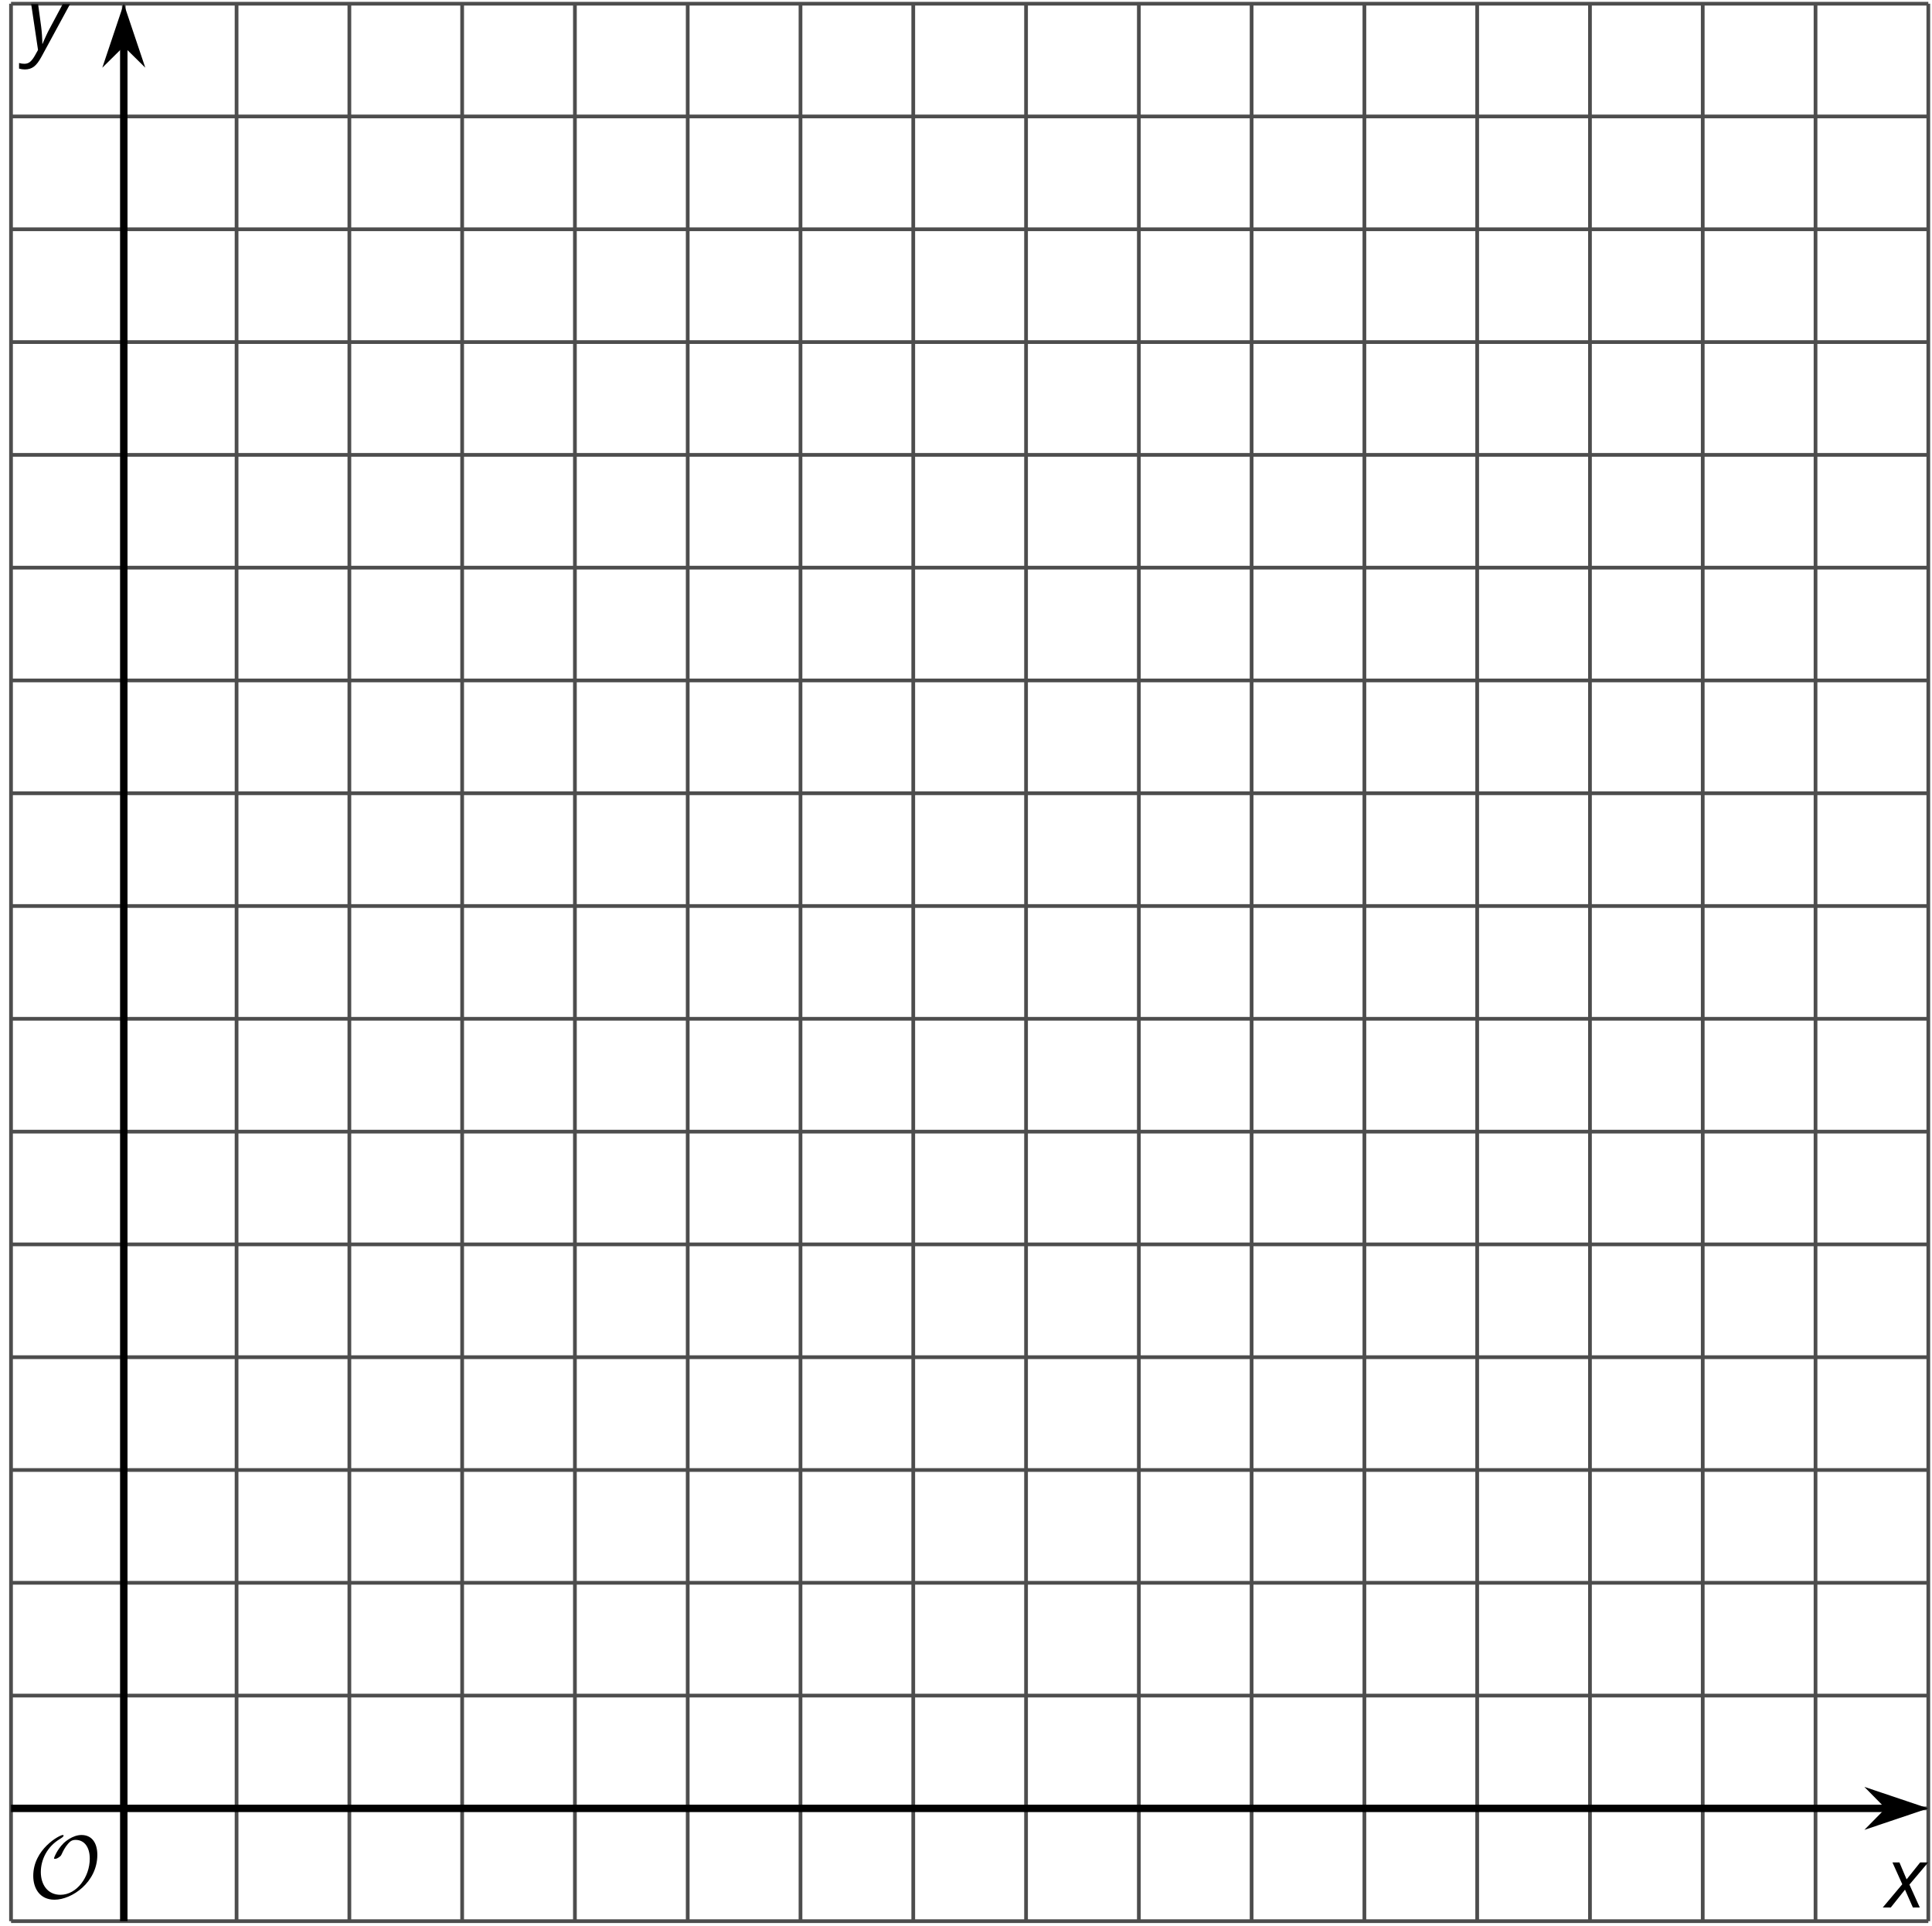 <?xml version='1.0' encoding='UTF-8'?>
<!-- This file was generated by dvisvgm 2.1.3 -->
<svg height='258.704pt' version='1.1' viewBox='-72 -72 259.545 258.704' width='259.545pt' xmlns='http://www.w3.org/2000/svg' xmlns:xlink='http://www.w3.org/1999/xlink'>
<defs>
<path d='M2.58 -2.398L3.641 0H4.569L3.177 -3.077L5.691 -6.055H4.619L2.796 -3.779L1.834 -6.055H0.895L2.215 -3.122L-0.409 0H0.669L2.58 -2.398Z' id='g4-88'/>
<path d='M0.541 -6.055L1.459 0.099L1.039 0.851C0.834 1.215 0.624 1.492 0.409 1.68C0.199 1.862 -0.061 1.956 -0.365 1.956C-0.613 1.956 -0.856 1.923 -1.088 1.856V2.602C-0.84 2.68 -0.58 2.718 -0.315 2.718C0.155 2.718 0.558 2.597 0.895 2.348S1.569 1.663 1.912 1.028L5.757 -6.055H4.774L2.978 -2.691C2.884 -2.53 2.746 -2.243 2.553 -1.829S2.199 -1.044 2.072 -0.724H2.039C2.039 -1.028 2.022 -1.425 1.989 -1.923C1.95 -2.414 1.917 -2.79 1.878 -3.044L1.47 -6.055H0.541Z' id='g4-89'/>
<path d='M9.289 -5.762C9.289 -7.281 8.62 -8.428 7.161 -8.428C5.918 -8.428 4.866 -7.424 4.782 -7.352C3.826 -6.408 3.467 -5.332 3.467 -5.308C3.467 -5.236 3.527 -5.224 3.587 -5.224C3.814 -5.224 4.005 -5.344 4.184 -5.475C4.399 -5.631 4.411 -5.667 4.543 -5.942C4.651 -6.181 4.926 -6.767 5.368 -7.269C5.655 -7.592 5.894 -7.771 6.372 -7.771C7.532 -7.771 8.273 -6.814 8.273 -5.248C8.273 -2.809 6.539 -0.395 4.328 -0.395C2.63 -0.395 1.698 -1.745 1.698 -3.455C1.698 -5.081 2.534 -6.874 4.28 -7.902C4.399 -7.974 4.758 -8.189 4.758 -8.345C4.758 -8.428 4.663 -8.428 4.639 -8.428C4.22 -8.428 0.681 -6.528 0.681 -2.941C0.681 -1.267 1.554 0.263 3.539 0.263C5.87 0.263 9.289 -2.08 9.289 -5.762Z' id='g5-79'/>
</defs>
<g id='page1'>
<path d='M-70.519 186.066V-71.504M-55.371 186.066V-71.504M-40.219 186.066V-71.504M-25.066 186.066V-71.504M-9.914 186.066V-71.504M5.234 186.066V-71.504M20.387 186.066V-71.504M35.539 186.066V-71.504M50.687 186.066V-71.504M65.84 186.066V-71.504M80.992 186.066V-71.504M96.14 186.066V-71.504M111.293 186.066V-71.504M126.445 186.066V-71.504M141.597 186.066V-71.504M156.746 186.066V-71.504M171.898 186.066V-71.504M187.05 186.066V-71.504' fill='none' stroke='#4d4d4d' stroke-linejoin='bevel' stroke-miterlimit='10.037' stroke-width='0.5'/>
<path d='M-70.519 186.066H187.05M-70.519 170.914H187.05M-70.519 155.762H187.05M-70.519 140.613H187.05M-70.519 125.461H187.05M-70.519 110.308H187.05M-70.519 95.156H187.05M-70.519 80.008H187.05M-70.519 64.855H187.05M-70.519 49.703H187.05M-70.519 34.555H187.05M-70.519 19.402H187.05M-70.519 4.25H187.05M-70.519 -10.902H187.05M-70.519 -26.051H187.05M-70.519 -41.203H187.05M-70.519 -56.356H187.05M-70.519 -71.504H187.05' fill='none' stroke='#4d4d4d' stroke-linejoin='bevel' stroke-miterlimit='10.037' stroke-width='0.5'/>
<path d='M-70.519 170.914H181.758' fill='none' stroke='#000000' stroke-linejoin='bevel' stroke-miterlimit='10.037' stroke-width='1'/>
<path d='M185.473 170.914L180.285 169.168L182.004 170.914L180.285 172.66Z'/>
<path d='M185.473 170.914L180.285 169.168L182.004 170.914L180.285 172.66Z' fill='none' stroke='#000000' stroke-miterlimit='10.037' stroke-width='1'/>
<path d='M-55.371 186.066V-66.211' fill='none' stroke='#000000' stroke-linejoin='bevel' stroke-miterlimit='10.037' stroke-width='1'/>
<path d='M-55.371 -69.93L-57.113 -64.738L-55.371 -66.461L-53.625 -64.738Z'/>
<path d='M-55.371 -69.93L-57.113 -64.738L-55.371 -66.461L-53.625 -64.738Z' fill='none' stroke='#000000' stroke-miterlimit='10.037' stroke-width='1'/>
<g transform='matrix(1 0 0 1 0.827 -2.507)'>
<use x='-69.041' xlink:href='#g5-79' y='185.426'/>
</g>
<g transform='matrix(1 0 0 1 250.378 -1.196)'>
<use x='-69.041' xlink:href='#g4-88' y='185.426'/>
</g>
<g transform='matrix(1 0 0 1 0.69 -250.815)'>
<use x='-69.041' xlink:href='#g4-89' y='185.426'/>
</g>
</g>
</svg>